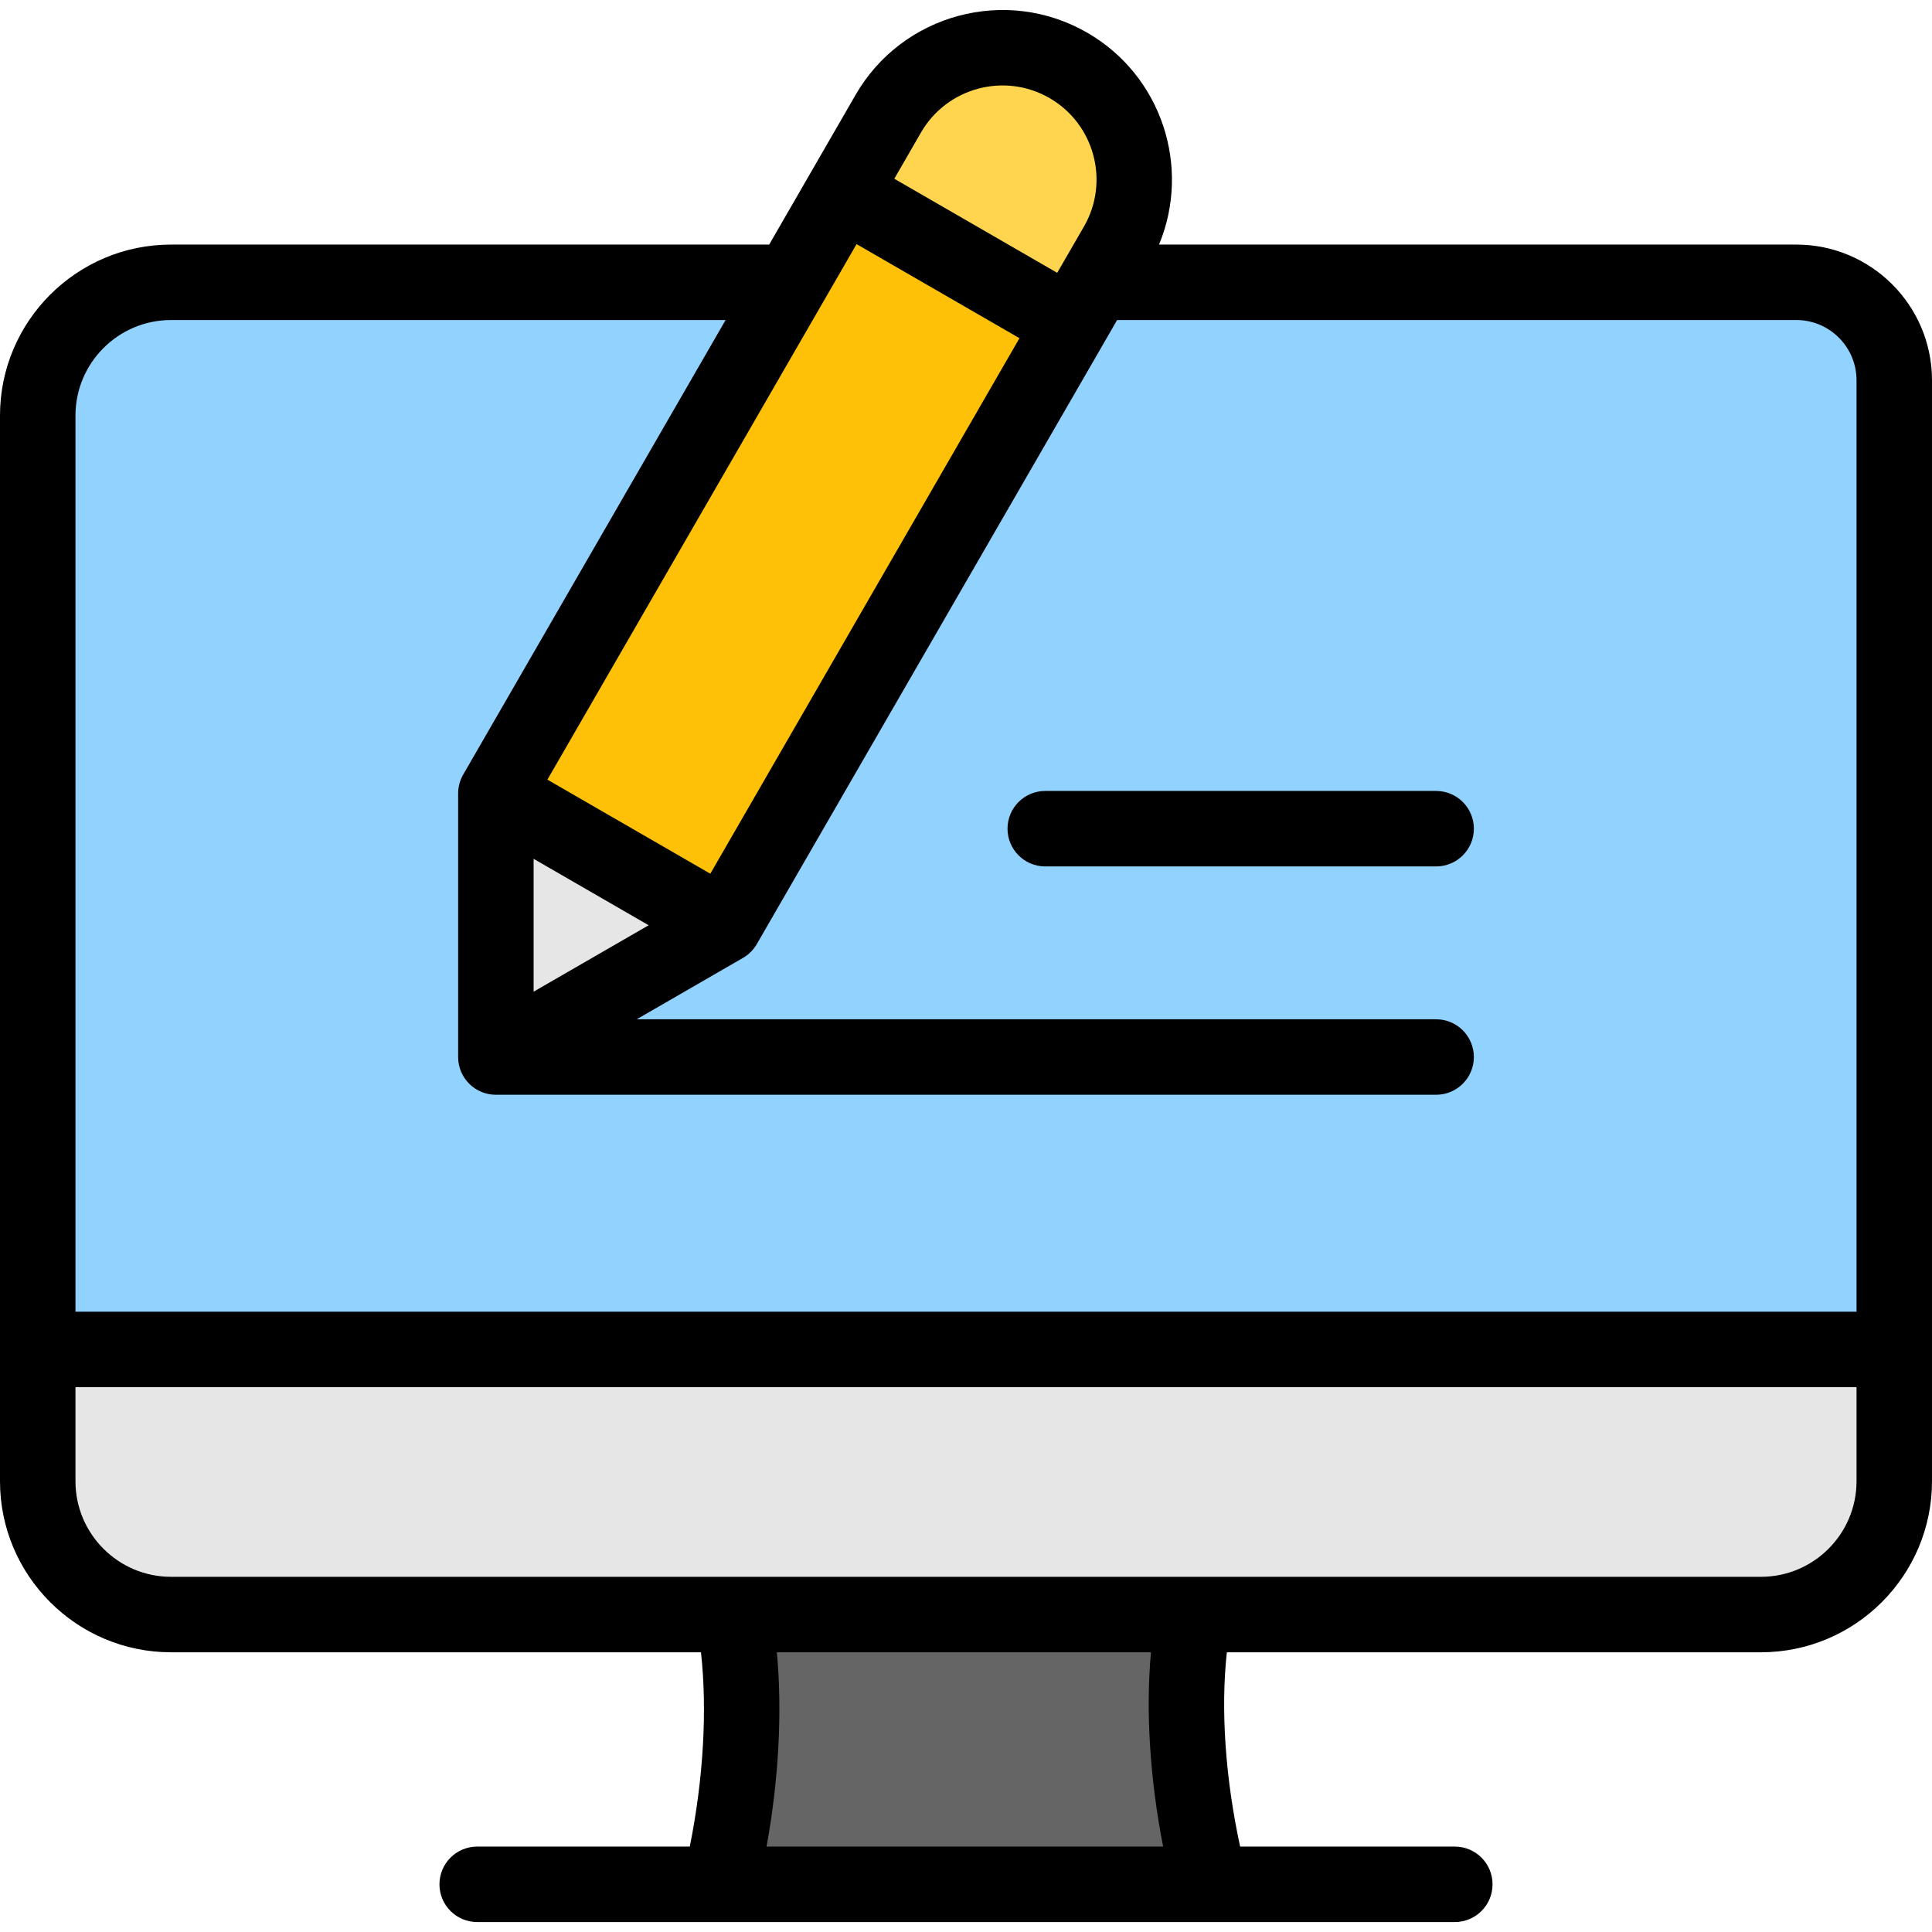 <svg xmlns="http://www.w3.org/2000/svg" id="Layer_1" height="512" viewBox="0 0 512 512" width="512"><g clip-rule="evenodd" fill-rule="evenodd"><g><g><path d="m315.406 426.768c-39.008 0-80.976 0-119.928 0 2.614 22.696.239 49.268-4.661 71.494h129.936c-5.214-22.226-7.961-48.798-5.347-71.494z" fill="#656565"></path><path d="m476.053 73.705c14.327 0 25.945 11.619 25.945 25.951v291.792c0 19.508-15.813 35.321-35.321 35.321h-421.358c-19.508 0-35.321-15.813-35.321-35.321v-282.423c0-19.508 15.813-35.321 35.321-35.321h430.734z" fill="#92d2fe"></path><path d="m45.319 426.768h150.159 119.928 151.272c19.508 0 35.321-15.813 35.321-35.321 0 0 0-13.604 0-34.937h-492v34.937c0 19.509 15.812 35.321 35.32 35.321z" fill="#e6e6e6"></path></g><g><path d="m134.89 278.532 55.972-32.316 103.979-180.096c9.641-16.699 3.919-38.05-12.779-47.691s-38.05-3.919-47.691 12.779l-103.979 180.096v64.631c0 1.101.546 2.046 1.499 2.597.954.551 2.046.551 2.999 0z" fill="#e6e6e6"></path><path d="m222.293 52.128 60.47 34.913 12.078-20.92c9.641-16.699 3.919-38.05-12.779-47.691s-38.05-3.919-47.691 12.779z" fill="#ffd54f"></path><path d="m114.677 114.26h183.801v69.825h-183.801z" fill="#ffc107" transform="matrix(.5 -.866 .866 .5 -25.898 253.487)"></path></g></g><path d="m390.59 219.611c0 5.519-4.467 10-10 10h-103.588c-5.524 0-10-4.481-10-10s4.477-10 10-10h103.588c5.532 0 10 4.481 10 10zm76.077 198.26h-421.346c-13.958 0-25.321-11.359-25.321-25.321v-24.94h471.999v24.94c-.001 13.963-11.369 25.321-25.332 25.321zm-158.429 71.493h-105.087c3.231-17.774 4.198-35.845 2.722-51.492h99.149c-1.43 15.519-.279 33.591 3.216 51.492zm-262.917-404.553c-13.958 0-25.321 11.349-25.321 25.321v237.483h471.999v-246.851c0-8.802-7.17-15.953-15.944-15.953h-180.006l-95.489 165.382c-.882 1.519-2.141 2.788-3.661 3.66l-28.171 16.269h211.859c5.533 0 10 4.481 10 10s-4.467 10-10 10h-249.174c-5.533 0-10-4.481-10-10v-69.851c0-1.759.458-3.481 1.34-5l69.54-120.461h-146.972zm232.808-58.828c11.911 6.868 16 22.147 9.132 34.048l-7.09 12.269-43.171-24.93 7.08-12.269c6.878-11.901 22.153-15.99 34.049-9.118zm-89.889 205.558 81.931-141.919-43.171-24.93-81.931 141.919zm-46.827-3.948 30.487 17.609-30.487 17.6zm334.641-162.778h-168.9c8.538-20.524.726-44.756-19.024-56.152-21.449-12.392-48.978-5.01-61.37 16.439l-22.92 39.713h-158.519c-24.991 0-45.322 20.326-45.322 45.317v282.418c0 24.991 20.331 45.322 45.322 45.322h140.443c1.708 15.297.637 33.609-2.962 51.492h-56.342c-5.519 0-10 4.477-10 9.996 0 5.533 4.481 10 10 10h259.078c5.533 0 10-4.467 10-10 0-5.519-4.467-9.996-10-9.996h-56.888c-3.92-18.052-5.189-36.364-3.519-51.492h141.537c25.001 0 45.331-20.331 45.331-45.322v-291.786c0-19.831-16.133-35.949-35.945-35.949z"></path></g></svg>